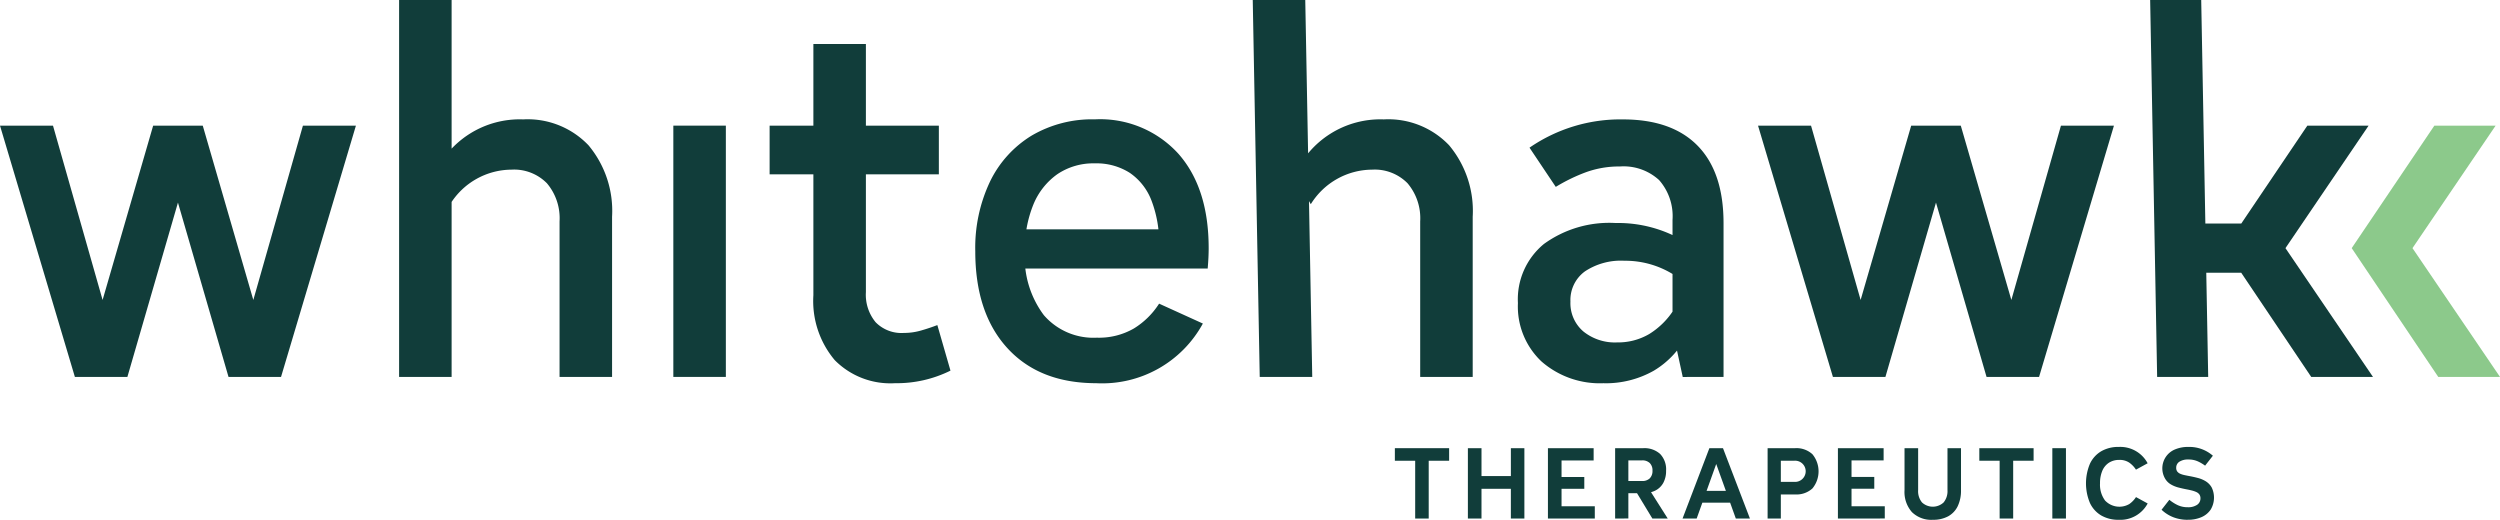 <?xml version="1.0" encoding="UTF-8"?>
<svg xmlns="http://www.w3.org/2000/svg" xmlns:xlink="http://www.w3.org/1999/xlink" id="Logo" width="242.264" height="50.371" viewBox="0 0 242.264 50.371">
  <defs>
    <clipPath id="clip-path">
      <rect id="Rectangle_1437" data-name="Rectangle 1437" width="242.264" height="50.371" fill="none"></rect>
    </clipPath>
  </defs>
  <path id="Path_7594" data-name="Path 7594" d="M399.676,128.418v1.218h1.969v5.6h1.31v-5.6h1.979v-1.218Z" transform="translate(-264.506 -84.987)" fill="#113d3a"></path>
  <path id="Path_7595" data-name="Path 7595" d="M424.766,128.418v2.7H421.92v-2.7H420.6v6.818h1.319v-2.881h2.846v2.881h1.31v-6.818Z" transform="translate(-278.354 -84.987)" fill="#113d3a"></path>
  <path id="Path_7596" data-name="Path 7596" d="M443.534,128.418v6.818h4.542v-1.187h-3.223v-1.694h2.205v-1.146h-2.205v-1.6h3.11v-1.187Z" transform="translate(-293.531 -84.987)" fill="#113d3a"></path>
  <g id="Group_1663" data-name="Group 1663">
    <g id="Group_1662" data-name="Group 1662" clip-path="url(#clip-path)">
      <path id="Path_7597" data-name="Path 7597" d="M462.788,135.236v-6.818h2.724a2.263,2.263,0,0,1,1.635.558,2.152,2.152,0,0,1,.579,1.623,2.406,2.406,0,0,1-.269,1.177,1.806,1.806,0,0,1-.768.746,2.529,2.529,0,0,1-1.178.259h-2.384V131.6H465.4a1.018,1.018,0,0,0,.744-.259,1,1,0,0,0,.264-.746.984.984,0,0,0-.264-.736,1.018,1.018,0,0,0-.744-.259H464.07v5.631Zm3.609,0-1.536-2.536,1.244-.274,1.781,2.81Z" transform="translate(-306.273 -84.987)" fill="#113d3a"></path>
      <path id="Path_7598" data-name="Path 7598" d="M482.1,135.236l2.6-6.818h1.319l2.611,6.818h-1.367l-1.9-5.286-1.895,5.286Zm1.64-2.679h3.251V133.7h-3.251Z" transform="translate(-319.052 -84.987)" fill="#113d3a"></path>
      <path id="Path_7599" data-name="Path 7599" d="M506.479,135.236v-6.818h2.667a2.28,2.28,0,0,1,1.677.588,2.607,2.607,0,0,1,0,3.313,2.292,2.292,0,0,1-1.677.583h-2.327v-1.218h2.252a1.022,1.022,0,0,0,.763-.269,1.025,1.025,0,0,0-.763-1.781h-1.31v5.6Z" transform="translate(-335.188 -84.987)" fill="#113d3a"></path>
      <path id="Path_7600" data-name="Path 7600" d="M526.625,135.236v-6.818h4.429v1.187h-3.11v1.6h2.205v1.146h-2.205v1.694h3.223v1.187Z" transform="translate(-348.521 -84.987)" fill="#113d3a"></path>
      <path id="Path_7601" data-name="Path 7601" d="M548.454,135.358a2.676,2.676,0,0,1-2.026-.746,2.946,2.946,0,0,1-.716-2.126v-4.069h1.319v4.069a1.72,1.72,0,0,0,.372,1.187,1.535,1.535,0,0,0,2.1,0,1.721,1.721,0,0,0,.372-1.187v-4.069h1.31v4.069a3.471,3.471,0,0,1-.32,1.557,2.213,2.213,0,0,1-.928.979,3.037,3.037,0,0,1-1.484.335" transform="translate(-361.153 -84.987)" fill="#113d3a"></path>
      <path id="Path_7602" data-name="Path 7602" d="M569.109,135.236v-5.6H567.14v-1.218H572.4v1.218h-1.979v5.6Z" transform="translate(-375.333 -84.987)" fill="#113d3a"></path>
      <rect id="Rectangle_1435" data-name="Rectangle 1435" width="1.319" height="6.818" transform="translate(198.883 43.431)" fill="#113d3a"></rect>
      <path id="Path_7603" data-name="Path 7603" d="M600.892,135.12a3.3,3.3,0,0,1-1.711-.421,2.767,2.767,0,0,1-1.093-1.212,4.909,4.909,0,0,1,0-3.795,2.767,2.767,0,0,1,1.093-1.212,3.3,3.3,0,0,1,1.711-.421,3,3,0,0,1,2.789,1.583l-1.131.619a2.48,2.48,0,0,0-.65-.68,1.655,1.655,0,0,0-.971-.264,1.8,1.8,0,0,0-1,.274,1.733,1.733,0,0,0-.641.781,3.037,3.037,0,0,0-.221,1.218,2.556,2.556,0,0,0,.49,1.664,1.907,1.907,0,0,0,2.346.34,2.4,2.4,0,0,0,.65-.675l1.131.619a3,3,0,0,1-2.789,1.583" transform="translate(-395.563 -84.749)" fill="#113d3a"></path>
      <path id="Path_7604" data-name="Path 7604" d="M621.892,135.12a3.831,3.831,0,0,1-1.38-.243,3.5,3.5,0,0,1-1.154-.731l.754-.964a3.889,3.889,0,0,0,.8.512,2.236,2.236,0,0,0,.98.208,1.538,1.538,0,0,0,.91-.233.735.735,0,0,0,.325-.629.625.625,0,0,0-.108-.38.747.747,0,0,0-.3-.233,2.517,2.517,0,0,0-.428-.147q-.24-.061-.514-.112-.377-.071-.787-.178a2.817,2.817,0,0,1-.754-.314,1.565,1.565,0,0,1-.556-.583,1.982,1.982,0,0,1,.952-2.78,3.222,3.222,0,0,1,1.334-.254,3.458,3.458,0,0,1,2.365.852l-.754.964a3.792,3.792,0,0,0-.725-.426,2.153,2.153,0,0,0-.886-.172,1.538,1.538,0,0,0-.877.213.676.676,0,0,0-.311.588.581.581,0,0,0,.1.36.719.719,0,0,0,.282.218,2.052,2.052,0,0,0,.415.132q.235.051.5.1.386.071.8.178a2.764,2.764,0,0,1,.768.325,1.669,1.669,0,0,1,.575.6,2.263,2.263,0,0,1-.094,2.131,2.048,2.048,0,0,1-.886.736,3.251,3.251,0,0,1-1.353.259" transform="translate(-409.891 -84.749)" fill="#113d3a"></path>
      <path id="Path_7605" data-name="Path 7605" d="M7.256,60.35,0,36H5.135L9.942,52.893,14.842,36h4.806l4.9,16.893L29.355,36h5.136L27.234,60.35H22.145l-4.9-16.893-4.9,16.893Z" transform="translate(0 -23.825)" fill="#113d3a"></path>
      <path id="Path_7606" data-name="Path 7606" d="M114.357,0h5.089V36.526h-5.089Zm15.549,36.526V21.459a5.239,5.239,0,0,0-1.225-3.7,4.464,4.464,0,0,0-3.439-1.319,7.031,7.031,0,0,0-5.937,3.348l-1.6-2.739a9.083,9.083,0,0,1,8.67-5.479,8.137,8.137,0,0,1,6.337,2.511A9.908,9.908,0,0,1,134.995,21V36.526Z" transform="translate(-75.682)" fill="#113d3a"></path>
      <rect id="Rectangle_1436" data-name="Rectangle 1436" width="5.089" height="24.35" transform="translate(65.25 12.175)" fill="#113d3a"></rect>
      <path id="Path_7607" data-name="Path 7607" d="M220.521,20.514h16.4v4.718h-16.4Zm12.157,24.959a7.576,7.576,0,0,1-5.843-2.232,8.893,8.893,0,0,1-2.073-6.291V12.6h5.089V36.646a4.184,4.184,0,0,0,.942,2.917,3.5,3.5,0,0,0,2.733,1.04,5.991,5.991,0,0,0,1.649-.229q.8-.228,1.6-.532l1.272,4.413a11.712,11.712,0,0,1-5.371,1.218" transform="translate(-145.941 -8.339)" fill="#113d3a"></path>
      <path id="Path_7608" data-name="Path 7608" d="M291.186,59.768q-5.513,0-8.623-3.4t-3.11-9.385a14.939,14.939,0,0,1,1.437-6.772,10.634,10.634,0,0,1,4.029-4.439,11.583,11.583,0,0,1,6.125-1.573,10.247,10.247,0,0,1,8.081,3.323q2.944,3.323,2.945,9.157,0,.457-.024.938t-.071,1.04H282v-3.8h16.586l-1.319,1.522a11.391,11.391,0,0,0-.73-4.287,5.7,5.7,0,0,0-2.121-2.714,6,6,0,0,0-3.369-.913,6.236,6.236,0,0,0-3.628,1.04,6.7,6.7,0,0,0-2.333,2.942,11.367,11.367,0,0,0-.824,4.54,9.34,9.34,0,0,0,1.837,6.189,6.347,6.347,0,0,0,5.136,2.181,6.775,6.775,0,0,0,3.581-.888,7.644,7.644,0,0,0,2.45-2.41l4.241,1.928a11.112,11.112,0,0,1-10.319,5.783" transform="translate(-184.943 -22.634)" fill="#113d3a"></path>
      <path id="Path_7609" data-name="Path 7609" d="M359.632,36.526,358.955,0h5.089l.677,36.526Zm15.549,0V21.459a5.239,5.239,0,0,0-1.225-3.7,4.465,4.465,0,0,0-3.439-1.319,7.031,7.031,0,0,0-5.937,3.348l-1.6-2.739a9.083,9.083,0,0,1,8.67-5.479,8.137,8.137,0,0,1,6.337,2.511A9.908,9.908,0,0,1,380.27,21V36.526Z" transform="translate(-237.557)" fill="#113d3a"></path>
      <path id="Path_7610" data-name="Path 7610" d="M443.277,59.768a8.582,8.582,0,0,1-6.055-2.105,7.314,7.314,0,0,1-2.285-5.656,6.939,6.939,0,0,1,2.521-5.732,10.791,10.791,0,0,1,6.95-2.029,12.444,12.444,0,0,1,6.738,1.826l-1.084,3.2a8.813,8.813,0,0,0-4.806-1.37,6.29,6.29,0,0,0-3.84,1.04,3.434,3.434,0,0,0-1.39,2.917,3.6,3.6,0,0,0,1.249,2.892,4.87,4.87,0,0,0,3.275,1.065,5.973,5.973,0,0,0,3.11-.812,7.5,7.5,0,0,0,2.4-2.384l1.367,2.283a8.506,8.506,0,0,1-3.322,3.653,9.444,9.444,0,0,1-4.829,1.218m7.633-.609-.99-4.566V43.94a5.283,5.283,0,0,0-1.3-3.855,5.088,5.088,0,0,0-3.793-1.319,9.44,9.44,0,0,0-3.3.558,16.845,16.845,0,0,0-2.921,1.42l-2.545-3.8a15.512,15.512,0,0,1,9.047-2.739q4.758,0,7.256,2.562t2.5,7.483V59.159Z" transform="translate(-287.842 -22.634)" fill="#113d3a"></path>
      <path id="Path_7611" data-name="Path 7611" d="M510.992,60.35,503.736,36h5.136l4.806,16.893L518.578,36h4.806l4.9,16.893L533.09,36h5.136L530.97,60.35h-5.089l-4.9-16.893-4.9,16.893Z" transform="translate(-333.373 -23.825)" fill="#113d3a"></path>
      <path id="Path_7612" data-name="Path 7612" d="M616.768,36.526,616.091,0h4.948l.677,36.526Zm1.7-14.864h9.612v4.769h-9.612ZM631.7,36.526l-8.387-12.48,8.01-11.871h5.937l-8.057,11.871,8.481,12.48Z" transform="translate(-407.729)" fill="#113d3a"></path>
      <path id="Path_7613" data-name="Path 7613" d="M682.228,60.35l-8.387-12.48L681.851,36h5.937l-8.057,11.871,8.481,12.48Z" transform="translate(-445.948 -23.825)" fill="#8cc98b"></path>
    </g>
  </g>
</svg>
